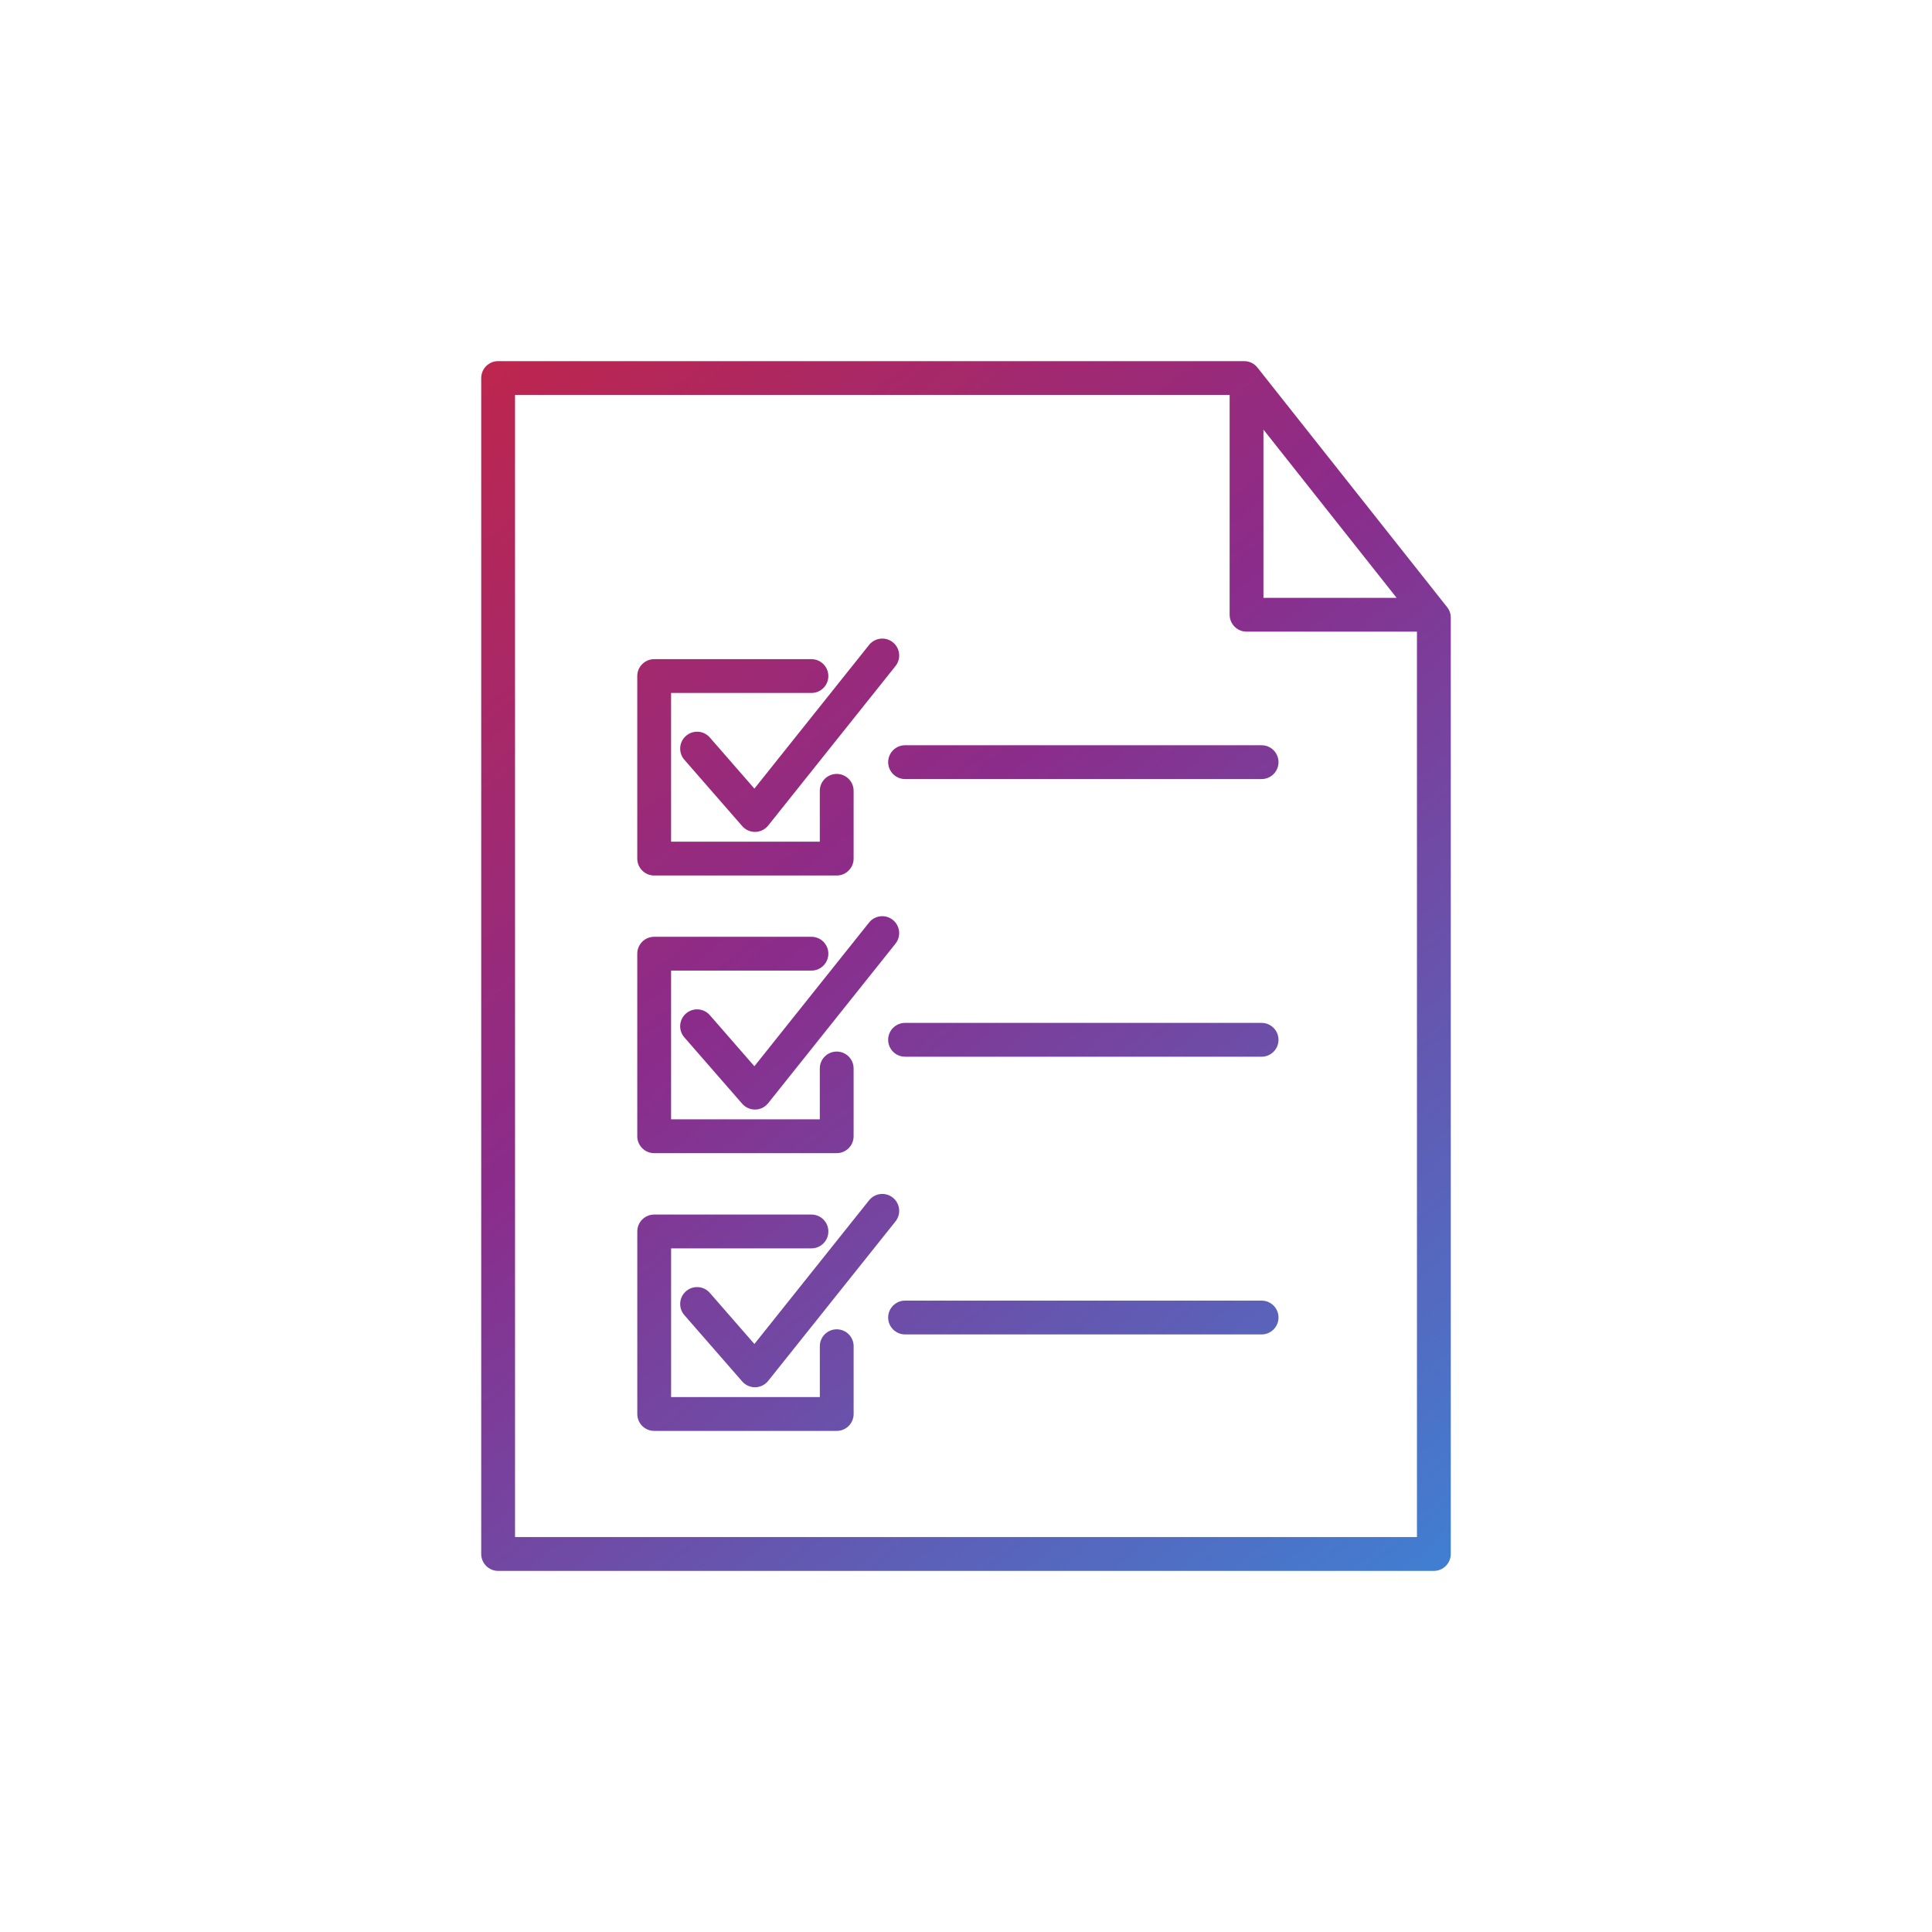 <?xml version="1.0" encoding="UTF-8"?>
<svg xmlns="http://www.w3.org/2000/svg" xmlns:xlink="http://www.w3.org/1999/xlink" version="1.1" viewBox="0 0 100 100">
  <defs>
    <style>
      .cls-1 {
        fill: url(#Spheretech_gradient-9);
      }

      .cls-2 {
        fill: url(#Spheretech_gradient-3);
      }

      .cls-3 {
        fill: url(#Spheretech_gradient-4);
      }

      .cls-4 {
        fill: url(#Spheretech_gradient-2);
      }

      .cls-5 {
        fill: url(#Spheretech_gradient-7);
      }

      .cls-6 {
        fill: url(#Spheretech_gradient-8);
      }

      .cls-7 {
        fill: url(#Spheretech_gradient-5);
      }

      .cls-8 {
        fill: url(#Spheretech_gradient-6);
      }

      .cls-9 {
        fill: url(#Spheretech_gradient-10);
      }

      .cls-10 {
        fill: url(#Spheretech_gradient);
      }
    </style>
    <linearGradient id="Spheretech_gradient" data-name="Spheretech gradient" x1="13.654" y1="11.18" x2="72.181" y2="83.453" gradientUnits="userSpaceOnUse">
      <stop offset="0" stop-color="#d12335"></stop>
      <stop offset=".5" stop-color="#8b2c8b"></stop>
      <stop offset="1" stop-color="#407fd2"></stop>
    </linearGradient>
    <linearGradient id="Spheretech_gradient-2" data-name="Spheretech gradient" x1="17.789" y1="7.831" x2="76.316" y2="80.104" xlink:href="#Spheretech_gradient"></linearGradient>
    <linearGradient id="Spheretech_gradient-3" data-name="Spheretech gradient" x1="14.358" y1="10.61" x2="72.886" y2="82.882" xlink:href="#Spheretech_gradient"></linearGradient>
    <linearGradient id="Spheretech_gradient-4" data-name="Spheretech gradient" x1="10.891" y1="13.683" x2="69.418" y2="85.956" xlink:href="#Spheretech_gradient"></linearGradient>
    <linearGradient id="Spheretech_gradient-5" data-name="Spheretech gradient" x1="7.46" y1="16.462" x2="65.987" y2="88.734" xlink:href="#Spheretech_gradient"></linearGradient>
    <linearGradient id="Spheretech_gradient-6" data-name="Spheretech gradient" x1="3.73" y1="19.217" x2="62.257" y2="91.489" xlink:href="#Spheretech_gradient"></linearGradient>
    <linearGradient id="Spheretech_gradient-7" data-name="Spheretech gradient" x1=".299" y1="21.995" x2="58.827" y2="94.267" xlink:href="#Spheretech_gradient"></linearGradient>
    <linearGradient id="Spheretech_gradient-8" data-name="Spheretech gradient" x1="25.446" y1="1.63" x2="83.974" y2="73.903" xlink:href="#Spheretech_gradient"></linearGradient>
    <linearGradient id="Spheretech_gradient-9" data-name="Spheretech gradient" x1="11.387" y1="13.016" x2="69.915" y2="85.288" xlink:href="#Spheretech_gradient"></linearGradient>
    <linearGradient id="Spheretech_gradient-10" data-name="Spheretech gradient" x1="18.548" y1="7.483" x2="77.075" y2="79.755" xlink:href="#Spheretech_gradient"></linearGradient>
  </defs>
  <g>
    <g id="Layer_1">
      <g>
        <path class="cls-10" d="M74.902,31.425l-9.818-12.401c-.165-.21-.418-.332-.686-.332H25.783c-.483,0-.875.392-.875.875v60.867c0,.483.392.875.875.875h48.434c.483,0,.875-.392.875-.875V31.968c0-.197-.066-.389-.189-.543ZM65.396,22.236l6.893,8.708h-6.893v-8.708ZM26.658,79.559V20.441h36.988v11.377c0,.483.392.875.875.875h8.82v46.865H26.658Z"></path>
        <path class="cls-4" d="M36.741,38.173c-.318-.364-.87-.402-1.235-.084-.364.318-.402.871-.084,1.235l2.995,3.435c.167.19.407.3.66.3h.019c.259-.006.503-.126.665-.329l6.59-8.256c.301-.378.239-.928-.138-1.23-.377-.301-.929-.239-1.23.138l-5.936,7.437-2.306-2.645Z"></path>
        <path class="cls-2" d="M33.86,45.316h9.448c.483,0,.875-.392.875-.875v-3.508c0-.483-.392-.875-.875-.875s-.875.392-.875.875v2.633h-7.698v-7.698h7.265c.483,0,.875-.392.875-.875s-.392-.875-.875-.875h-8.14c-.483,0-.875.392-.875.875v9.448c0,.483.392.875.875.875Z"></path>
        <path class="cls-3" d="M46.212,47.613c-.377-.301-.929-.239-1.23.138l-5.936,7.438-2.306-2.645c-.318-.363-.87-.402-1.235-.084-.364.318-.402.871-.084,1.234l2.995,3.436c.167.19.407.3.66.3h.019c.259-.006.503-.126.665-.329l6.59-8.257c.301-.378.239-.928-.138-1.23Z"></path>
        <path class="cls-7" d="M33.86,59.687h9.448c.483,0,.875-.392.875-.875v-3.508c0-.483-.392-.875-.875-.875s-.875.392-.875.875v2.633h-7.698v-7.699h7.265c.483,0,.875-.392.875-.875s-.392-.875-.875-.875h-8.14c-.483,0-.875.392-.875.875v9.449c0,.483.392.875.875.875Z"></path>
        <path class="cls-8" d="M36.741,66.919c-.318-.363-.87-.401-1.235-.084-.364.317-.402.87-.084,1.234l2.995,3.435c.167.19.407.3.66.3h.019c.259-.006.503-.126.665-.329l6.59-8.256c.301-.378.239-.929-.138-1.229-.377-.302-.929-.24-1.23.138l-5.936,7.437-2.306-2.645Z"></path>
        <path class="cls-5" d="M43.309,68.805c-.483,0-.875.392-.875.875v2.633h-7.698v-7.698h7.265c.483,0,.875-.392.875-.875s-.392-.875-.875-.875h-8.14c-.483,0-.875.392-.875.875v9.448c0,.483.392.875.875.875h9.448c.483,0,.875-.392.875-.875v-3.508c0-.483-.392-.875-.875-.875Z"></path>
        <path class="cls-6" d="M65.3,38.574h-18.454c-.483,0-.875.392-.875.875s.392.875.875.875h18.454c.483,0,.875-.392.875-.875s-.392-.875-.875-.875Z"></path>
        <path class="cls-1" d="M65.3,67.32h-18.454c-.483,0-.875.392-.875.875s.392.875.875.875h18.454c.483,0,.875-.392.875-.875s-.392-.875-.875-.875Z"></path>
        <path class="cls-9" d="M65.3,52.945h-18.454c-.483,0-.875.392-.875.875s.392.875.875.875h18.454c.483,0,.875-.392.875-.875s-.392-.875-.875-.875Z"></path>
      </g>
    </g>
  </g>
</svg>
